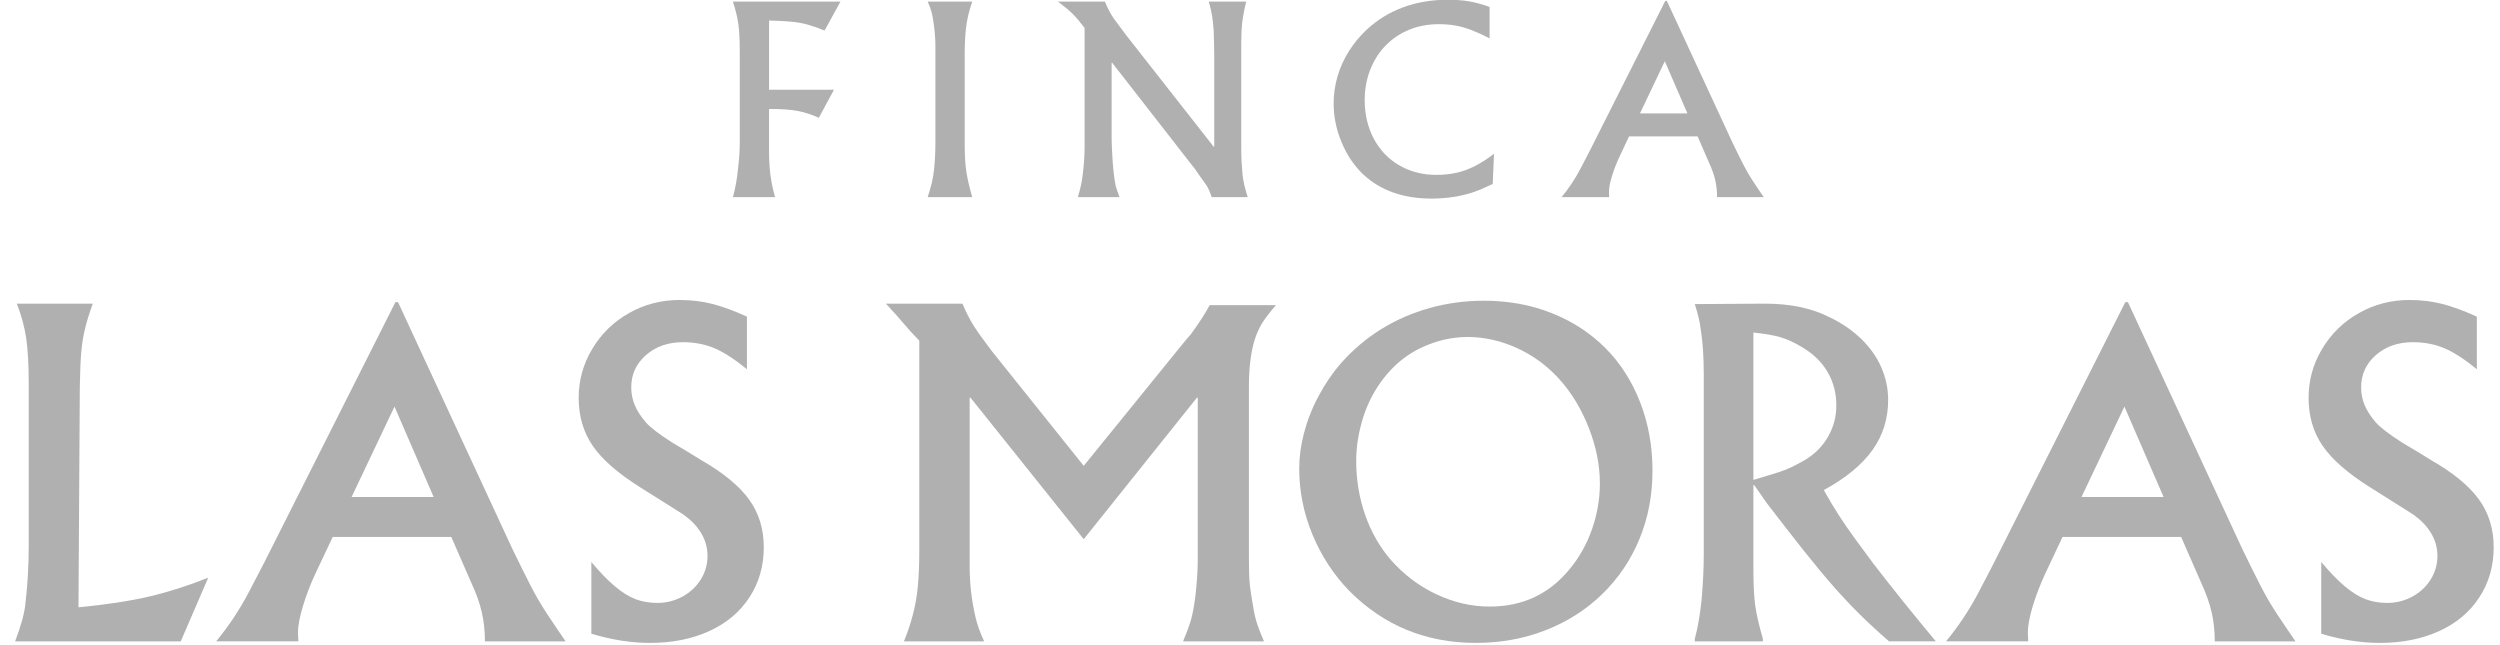 <?xml version="1.0" encoding="utf-8"?>
<!-- Generator: Adobe Illustrator 16.0.0, SVG Export Plug-In . SVG Version: 6.00 Build 0)  -->
<!DOCTYPE svg PUBLIC "-//W3C//DTD SVG 1.1//EN" "http://www.w3.org/Graphics/SVG/1.1/DTD/svg11.dtd">
<svg version="1.1" id="Capa_1" xmlns="http://www.w3.org/2000/svg" xmlns:xlink="http://www.w3.org/1999/xlink" x="0px" y="0px"
	 width="116.295px" height="30px" viewBox="0 0 116.295 30" enable-background="new 0 0 116.295 30" xml:space="preserve">
<g>
	<g>
		<g>
			<path fill="#B0B0B0" d="M0.784,14.126h3.533c-0.144,0.389-0.26,0.759-0.349,1.11c-0.089,0.351-0.149,0.718-0.184,1.1
				s-0.059,0.93-0.071,1.648L3.651,28.251C4.94,28.127,6.03,27.96,6.92,27.754c0.89-0.207,1.812-0.502,2.766-0.881l-1.278,2.963
				H0.702c0.272-0.709,0.434-1.297,0.481-1.76c0.102-0.873,0.153-1.758,0.153-2.659v-0.655v-6.904c0-0.9-0.04-1.611-0.118-2.132
				C1.14,15.205,0.995,14.672,0.784,14.126z"/>
			<path fill="#B0B0B0" d="M18.516,14.057l5.32,11.48c0.021,0.048,0.094,0.199,0.221,0.45c0.126,0.253,0.206,0.417,0.241,0.492
				c0.299,0.613,0.553,1.097,0.762,1.453c0.208,0.355,0.506,0.815,0.895,1.382l0.359,0.522h-3.756c0-0.483-0.049-0.937-0.148-1.365
				s-0.265-0.89-0.496-1.385l-0.921-2.108h-5.515l-0.799,1.69c-0.232,0.495-0.427,1.001-0.584,1.516
				c-0.157,0.517-0.235,0.935-0.235,1.252l0.021,0.399h-3.827c0.565-0.683,1.061-1.424,1.484-2.22l0.562-1.076l0.236-0.459
				l6.058-12.024H18.516z M16.356,23.118h3.816l-1.821-4.204L16.356,23.118z"/>
			<path fill="#B0B0B0" d="M34.746,14.729v2.446c-0.587-0.477-1.098-0.806-1.534-0.986c-0.438-0.18-0.918-0.271-1.442-0.271
				c-0.69,0-1.263,0.2-1.72,0.6c-0.458,0.401-0.686,0.902-0.686,1.505c0,0.285,0.054,0.558,0.163,0.82
				c0.107,0.26,0.28,0.53,0.52,0.808c0.21,0.238,0.629,0.557,1.254,0.956c0.224,0.13,0.444,0.259,0.663,0.393
				c0.217,0.132,0.435,0.266,0.653,0.402c1.021,0.585,1.763,1.194,2.223,1.827c0.46,0.634,0.69,1.376,0.69,2.226
				c0,0.87-0.222,1.647-0.665,2.328c-0.443,0.681-1.066,1.205-1.868,1.572c-0.802,0.368-1.724,0.552-2.768,0.552
				c-0.865,0-1.772-0.143-2.721-0.426v-3.339c0.399,0.478,0.768,0.858,1.1,1.136c0.334,0.28,0.653,0.478,0.959,0.594
				c0.306,0.116,0.643,0.174,1.01,0.174c0.421,0,0.812-0.1,1.172-0.295c0.36-0.198,0.645-0.463,0.852-0.799
				c0.207-0.336,0.311-0.699,0.311-1.095c0-0.406-0.115-0.785-0.346-1.138c-0.232-0.353-0.555-0.654-0.969-0.907l-1.815-1.142
				c-1.039-0.653-1.776-1.298-2.212-1.935c-0.435-0.635-0.652-1.38-0.652-2.229c0-0.817,0.211-1.577,0.635-2.281
				c0.422-0.705,0.992-1.259,1.711-1.664s1.501-0.607,2.346-0.607c0.539,0,1.045,0.061,1.519,0.181
				C33.6,14.256,34.14,14.453,34.746,14.729z"/>
			<path fill="#B0B0B0" d="M41.211,14.126h3.56c0.171,0.402,0.344,0.744,0.521,1.023s0.457,0.672,0.841,1.177l4.28,5.344
				l4.721-5.818l0.257-0.296c0.361-0.492,0.656-0.945,0.881-1.361h3.083c-0.302,0.348-0.517,0.631-0.65,0.849
				c-0.133,0.218-0.248,0.474-0.342,0.766c-0.178,0.58-0.266,1.305-0.266,2.177v7.699c0,0.437,0.003,0.76,0.01,0.97
				c0.005,0.213,0.018,0.401,0.035,0.568c0.018,0.167,0.05,0.39,0.097,0.669c0.056,0.382,0.117,0.701,0.189,0.957
				c0.071,0.255,0.197,0.583,0.373,0.987h-3.768c0.177-0.423,0.302-0.763,0.374-1.019c0.07-0.255,0.134-0.588,0.188-0.998
				c0.081-0.649,0.123-1.274,0.123-1.882v-7.436h-0.042l-5.264,6.58l-5.264-6.58h-0.042v7.182v0.654
				c0,0.818,0.093,1.613,0.276,2.383c0.068,0.315,0.201,0.685,0.399,1.116h-3.734c0.164-0.391,0.303-0.805,0.419-1.249
				c0.116-0.442,0.195-0.9,0.235-1.37c0.041-0.471,0.062-1.004,0.062-1.596v-9.777l-0.399-0.419l-0.694-0.798L41.211,14.126z"/>
			<path fill="#B0B0B0" d="M60.437,21.803c0-0.538,0.073-1.096,0.226-1.671c0.15-0.576,0.375-1.15,0.681-1.719
				c0.303-0.569,0.647-1.075,1.039-1.52c0.554-0.626,1.178-1.155,1.873-1.585c0.696-0.43,1.449-0.757,2.259-0.982
				c0.808-0.225,1.646-0.337,2.513-0.337c1.141,0,2.193,0.192,3.158,0.578c0.966,0.385,1.797,0.926,2.494,1.624
				c0.694,0.697,1.235,1.54,1.616,2.523c0.383,0.984,0.574,2.045,0.574,3.183s-0.201,2.194-0.604,3.17
				c-0.402,0.979-0.978,1.831-1.725,2.561c-0.747,0.728-1.624,1.29-2.635,1.686c-1.009,0.395-2.095,0.593-3.252,0.593
				c-2.32,0-4.281-0.806-5.885-2.416c-0.732-0.755-1.304-1.63-1.716-2.624C60.642,23.874,60.437,22.852,60.437,21.803z
				 M63.088,21.446c0,0.879,0.14,1.715,0.419,2.513c0.278,0.795,0.681,1.498,1.206,2.102c0.611,0.689,1.321,1.219,2.124,1.593
				c0.803,0.375,1.624,0.562,2.462,0.562c1.517,0,2.749-0.572,3.695-1.716c0.463-0.551,0.816-1.177,1.062-1.879
				c0.244-0.701,0.367-1.413,0.367-2.134c0-0.85-0.174-1.716-0.521-2.599c-0.348-0.882-0.804-1.632-1.368-2.252
				c-0.565-0.626-1.224-1.108-1.975-1.449c-0.754-0.34-1.514-0.511-2.283-0.511c-0.531,0-1.055,0.087-1.572,0.261
				c-0.518,0.173-0.98,0.412-1.385,0.715c-0.405,0.302-0.771,0.681-1.098,1.138c-0.327,0.456-0.585,0.963-0.775,1.521
				C63.209,20.026,63.088,20.738,63.088,21.446z"/>
			<path fill="#B0B0B0" d="M78.839,14.146l3.031-0.02h0.256c1.15,0,2.141,0.208,2.97,0.624c0.572,0.273,1.065,0.61,1.481,1.012
				c0.416,0.403,0.729,0.848,0.941,1.334c0.211,0.489,0.315,0.991,0.315,1.509c0,0.872-0.243,1.65-0.73,2.332
				c-0.487,0.683-1.242,1.303-2.264,1.861c0.245,0.437,0.477,0.824,0.694,1.161c0.219,0.338,0.457,0.686,0.715,1.042
				c0.261,0.36,0.563,0.77,0.91,1.234c0.92,1.193,1.887,2.393,2.894,3.6h-2.176c-0.519-0.449-0.977-0.874-1.376-1.269
				c-0.397-0.395-0.797-0.818-1.195-1.269c-0.397-0.45-0.861-1.006-1.388-1.67c-0.527-0.666-1.105-1.407-1.731-2.224l-0.582-0.837
				h-0.04v3.874c0,0.729,0.027,1.298,0.081,1.704c0.056,0.405,0.175,0.927,0.359,1.569v0.123h-3.166v-0.123
				c0.136-0.49,0.24-1.092,0.316-1.799c0.064-0.751,0.101-1.463,0.101-2.139v-7.65v-0.705c0-0.833-0.047-1.537-0.143-2.118
				C79.079,14.996,78.985,14.611,78.839,14.146z M81.564,15.469v6.856c0.572-0.17,0.958-0.288,1.158-0.353
				c0.202-0.064,0.394-0.139,0.577-0.224c0.184-0.086,0.412-0.207,0.686-0.363c0.455-0.278,0.809-0.64,1.061-1.086
				c0.252-0.443,0.377-0.926,0.377-1.442c0-0.579-0.142-1.102-0.418-1.571c-0.28-0.469-0.688-0.857-1.225-1.164
				c-0.328-0.197-0.645-0.342-0.95-0.433S82.102,15.524,81.564,15.469z"/>
			<path fill="#B0B0B0" d="M98.987,14.057l5.32,11.48c0.021,0.048,0.094,0.199,0.221,0.45c0.125,0.253,0.204,0.417,0.241,0.492
				c0.299,0.613,0.554,1.097,0.761,1.453c0.208,0.355,0.507,0.815,0.896,1.382l0.358,0.522h-3.757c0-0.483-0.049-0.937-0.148-1.365
				c-0.099-0.428-0.266-0.89-0.495-1.385l-0.922-2.108h-5.517l-0.797,1.69c-0.231,0.495-0.427,1.001-0.585,1.516
				c-0.156,0.517-0.233,0.935-0.233,1.252l0.02,0.399h-3.826c0.564-0.683,1.061-1.424,1.484-2.22l0.562-1.076l0.234-0.459
				l6.06-12.024H98.987z M96.828,23.118h3.817l-1.821-4.204L96.828,23.118z"/>
			<path fill="#B0B0B0" d="M115.218,14.729v2.446c-0.587-0.477-1.098-0.806-1.535-0.986c-0.438-0.18-0.917-0.271-1.442-0.271
				c-0.688,0-1.264,0.2-1.721,0.6c-0.456,0.401-0.685,0.902-0.685,1.505c0,0.285,0.055,0.558,0.162,0.82
				c0.109,0.26,0.282,0.53,0.521,0.808c0.212,0.238,0.628,0.557,1.254,0.956c0.225,0.13,0.444,0.259,0.662,0.393
				c0.218,0.132,0.437,0.266,0.653,0.402c1.022,0.585,1.765,1.194,2.225,1.827c0.46,0.634,0.689,1.376,0.689,2.226
				c0,0.87-0.221,1.647-0.665,2.328c-0.444,0.681-1.064,1.205-1.867,1.572c-0.803,0.368-1.725,0.552-2.769,0.552
				c-0.865,0-1.772-0.143-2.721-0.426v-3.339c0.401,0.478,0.769,0.858,1.102,1.136c0.332,0.28,0.653,0.478,0.959,0.594
				c0.306,0.116,0.642,0.174,1.008,0.174c0.421,0,0.813-0.1,1.173-0.295c0.359-0.198,0.644-0.463,0.851-0.799
				c0.207-0.336,0.312-0.699,0.312-1.095c0-0.406-0.116-0.785-0.346-1.138c-0.232-0.353-0.556-0.654-0.971-0.907l-1.812-1.142
				c-1.041-0.653-1.778-1.298-2.213-1.935c-0.436-0.635-0.651-1.38-0.651-2.229c0-0.817,0.209-1.577,0.633-2.281
				c0.421-0.705,0.992-1.259,1.712-1.664s1.5-0.607,2.347-0.607c0.537,0,1.043,0.061,1.516,0.181
				C114.07,14.256,114.61,14.453,115.218,14.729z"/>
		</g>
		<g>
			<path fill="#B0B0B0" d="M34.094,0.075h5.003l-0.74,1.344c-0.319-0.127-0.591-0.222-0.814-0.282
				c-0.223-0.06-0.463-0.103-0.722-0.127c-0.26-0.026-0.607-0.044-1.046-0.056v3.221h3.02L38.09,5.479
				c-0.34-0.154-0.671-0.26-0.995-0.32C36.771,5.1,36.373,5.07,35.899,5.07h-0.125v2.026c0,0.237,0.01,0.475,0.03,0.714
				c0.02,0.239,0.049,0.466,0.089,0.679c0.039,0.212,0.093,0.44,0.16,0.681h-1.96c0.119-0.438,0.196-0.862,0.232-1.273
				c0.059-0.462,0.087-0.886,0.087-1.273V2.366c0-0.517-0.022-0.935-0.066-1.252C34.3,0.796,34.217,0.45,34.094,0.075z"/>
			<path fill="#B0B0B0" d="M43.155,0.075h2.07c-0.152,0.449-0.25,0.862-0.29,1.237c-0.039,0.375-0.059,0.765-0.059,1.167v4.18
				c0,0.525,0.022,0.949,0.069,1.273c0.044,0.324,0.139,0.737,0.279,1.238h-2.07c0.162-0.486,0.258-0.898,0.29-1.238
				c0.047-0.398,0.07-0.854,0.07-1.368V2.236c0-0.375-0.023-0.729-0.07-1.06c-0.032-0.257-0.066-0.454-0.103-0.592
				C43.305,0.445,43.242,0.276,43.155,0.075z"/>
			<path fill="#B0B0B0" d="M49.215,0.075h2.184c0.13,0.32,0.268,0.582,0.413,0.787c0.091,0.126,0.188,0.256,0.29,0.391
				c0.131,0.178,0.22,0.297,0.267,0.361l4.091,5.213h0.024V2.69c0-0.351-0.01-0.763-0.024-1.237c-0.021-0.295-0.046-0.54-0.078-0.73
				c-0.031-0.192-0.083-0.408-0.152-0.648h1.741c-0.09,0.363-0.15,0.681-0.183,0.953c-0.032,0.273-0.048,0.602-0.048,0.99v4.884
				c0,0.396,0.021,0.804,0.06,1.227c0.032,0.295,0.112,0.642,0.243,1.042h-1.678c-0.074-0.236-0.16-0.425-0.255-0.568l-0.297-0.415
				l-0.226-0.325l-3.853-4.945h-0.023v3.584l0.012,0.38l0.036,0.639c0.035,0.457,0.081,0.826,0.136,1.105
				c0.023,0.103,0.084,0.285,0.183,0.544H50.14c0.114-0.366,0.191-0.726,0.23-1.077c0.032-0.281,0.055-0.521,0.066-0.723
				s0.017-0.403,0.017-0.604V1.3c-0.209-0.276-0.391-0.491-0.545-0.646C49.755,0.501,49.524,0.307,49.215,0.075z"/>
			<path fill="#B0B0B0" d="M69.293,0.323v1.46c-0.287-0.15-0.568-0.277-0.84-0.383c-0.272-0.104-0.528-0.176-0.765-0.215
				c-0.236-0.04-0.488-0.06-0.758-0.06c-0.501,0-0.961,0.086-1.379,0.259c-0.418,0.172-0.783,0.416-1.09,0.73
				c-0.309,0.315-0.547,0.691-0.721,1.129c-0.17,0.438-0.257,0.908-0.257,1.411c0,0.666,0.141,1.264,0.423,1.797
				s0.679,0.947,1.188,1.242c0.509,0.294,1.084,0.442,1.724,0.442c0.334,0,0.648-0.033,0.938-0.098
				c0.291-0.065,0.577-0.17,0.863-0.317c0.287-0.146,0.58-0.335,0.879-0.568l-0.059,1.405c-0.264,0.117-0.467,0.208-0.608,0.275
				c-0.234,0.094-0.47,0.17-0.711,0.229C67.88,9.121,67.63,9.166,67.37,9.195c-0.263,0.028-0.518,0.044-0.766,0.044
				c-1.321,0-2.385-0.375-3.191-1.126c-0.43-0.412-0.766-0.913-1.009-1.503c-0.245-0.59-0.366-1.189-0.366-1.794
				c0-0.432,0.061-0.851,0.179-1.256c0.115-0.406,0.293-0.796,0.526-1.171c0.234-0.374,0.512-0.709,0.831-1.007
				c0.497-0.462,1.064-0.81,1.699-1.043c0.635-0.232,1.326-0.35,2.071-0.35c0.373,0,0.696,0.023,0.977,0.071
				C68.604,0.106,68.927,0.193,69.293,0.323z"/>
			<path fill="#B0B0B0" d="M77.538,0.04l3.076,6.643c0.014,0.028,0.055,0.115,0.128,0.261c0.072,0.146,0.119,0.241,0.14,0.284
				c0.174,0.355,0.32,0.636,0.44,0.841c0.119,0.205,0.294,0.471,0.517,0.799l0.209,0.302h-2.173c0-0.28-0.028-0.545-0.086-0.794
				c-0.058-0.248-0.152-0.517-0.287-0.806L78.97,6.345h-3.191l-0.461,0.983c-0.134,0.288-0.247,0.583-0.338,0.882
				s-0.135,0.543-0.135,0.728l0.011,0.231h-2.214c0.328-0.395,0.615-0.823,0.858-1.285l0.325-0.621l0.137-0.267l3.505-6.957H77.538z
				 M76.289,5.276h2.207l-1.053-2.429L76.289,5.276z"/>
		</g>
	</g>
</g>
</svg>
